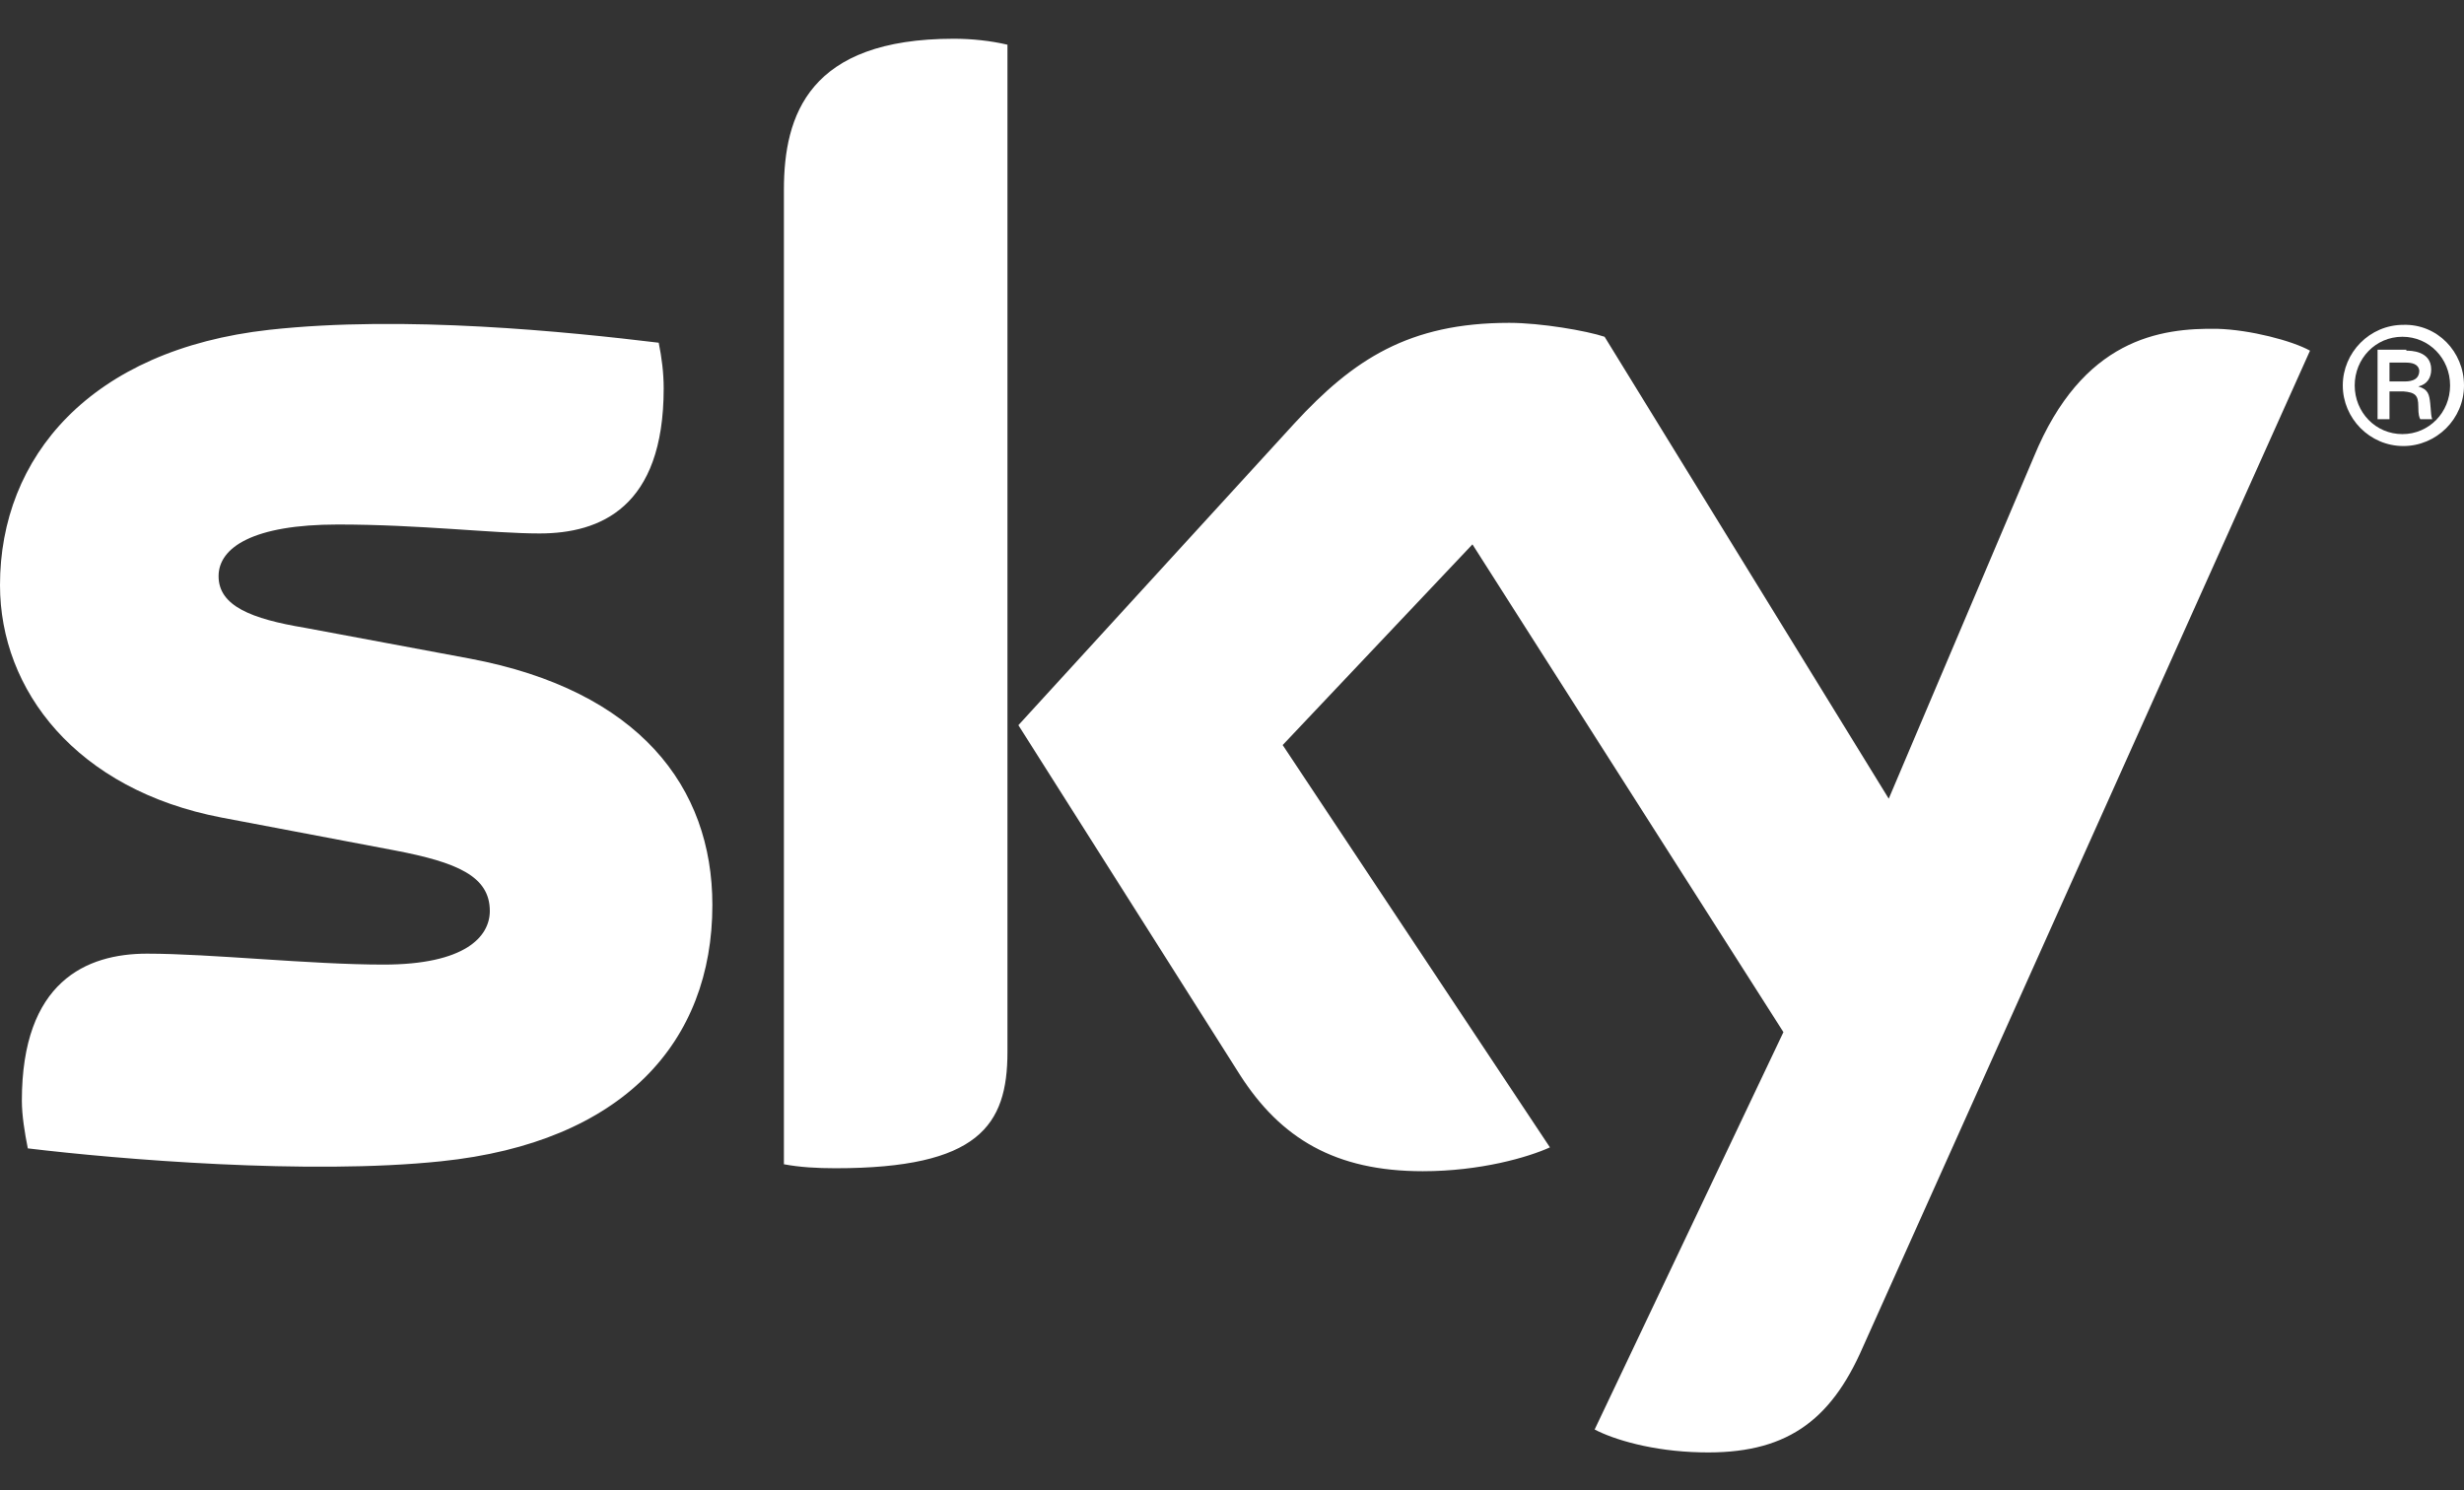 <?xml version="1.0" encoding="utf-8"?>
<!-- Generator: Adobe Illustrator 19.2.1, SVG Export Plug-In . SVG Version: 6.00 Build 0)  -->
<svg version="1.1" id="Capa_1" xmlns="http://www.w3.org/2000/svg" xmlns:xlink="http://www.w3.org/1999/xlink" x="0px" y="0px"
	 viewBox="0 0 248 150" style="enable-background:new 0 0 248 150;" xml:space="preserve">
<rect x="0" y="0" width="248" height="150" fill="#333333" stroke="none"/>
<style type="text/css">
	.st0{fill:#FFFFFF;}
</style>
<g>
	<g id="XMLID_76_">
		<g id="XMLID_77_">
			<path class="st0" d="M160.5,143.9c1.9,1,5.8,2.2,10.7,2.3c8.4,0.2,13-3,16.3-10.6l45-100.3c-1.8-1-6-2.1-9.3-2.2
				c-5.8-0.1-13.6,1-18.5,12.9l-14.6,34.4l-28.6-46.5c-1.8-0.6-6.4-1.4-9.6-1.4c-10.1,0-15.7,3.7-21.6,10.1l-27.8,30.4l22.3,35.2
				c4.1,6.4,9.6,9.7,18.4,9.7c5.8,0,10.6-1.4,12.8-2.4l-26.9-40.5l19.1-20.2l31.3,49.1L160.5,143.9z M101.4,105.9
				c0,7.4-2.9,11.7-17.3,11.7c-1.9,0-3.6-0.1-5.2-0.4V19.1c0-7.5,2.5-15.2,17.1-15.2c1.8,0,3.7,0.2,5.4,0.6V105.9z M71.7,91.1
				c0,13.8-9,23.9-27.3,25.8c-13.3,1.4-32.5-0.2-41.6-1.3c-0.3-1.5-0.6-3.3-0.6-4.8c0-12,6.5-14.8,12.6-14.8
				c6.4,0,16.4,1.1,23.8,1.1c8.2,0,10.7-2.8,10.7-5.4c0-3.5-3.3-4.9-9.6-6.1l-17.4-3.3C7.7,79.5,0,69.5,0,58.9
				C0,46,9.1,35.2,27.1,33.2c13.6-1.5,30.1,0.2,39.2,1.3c0.3,1.5,0.5,3,0.5,4.6c0,12-6.4,14.6-12.5,14.6c-4.7,0-12-0.9-20.3-0.9
				c-8.5,0-12,2.3-12,5.2c0,3,3.3,4.3,8.7,5.2l16.6,3.1C64.3,69.5,71.7,79.2,71.7,91.1z"/>
		</g>
	</g>
	<g>
		<path class="st0" d="M248,38.8c0,3.4-2.8,6.1-6.1,6.1c-3.4,0-6.1-2.8-6.1-6.1c0-3.3,2.7-6.1,6.1-6.1C245.3,32.6,248,35.4,248,38.8
			z M237,38.8c0,2.7,2.1,4.9,4.8,4.9c2.7,0,4.8-2.2,4.8-4.9c0-2.7-2.1-4.9-4.8-4.9C239.1,33.9,237,36.1,237,38.8z M242.2,35.3
			c0.4,0,2.5,0,2.5,1.9c0,0.8-0.4,1.5-1.3,1.7v0c1,0.3,1.1,0.8,1.2,1.7c0.1,1.2,0.1,1.3,0.2,1.6h-1.2c-0.1-0.2-0.2-0.4-0.2-1.3
			c0-1.1-0.3-1.4-1.5-1.5h-1.4v2.8h-1.2v-7H242.2z M240.5,38.4h1.4c0.5,0,1.6,0,1.6-1.1c-0.1-0.7-0.8-0.8-1.4-0.8h-1.6V38.4z"/>
	</g>
</g>
</svg>
